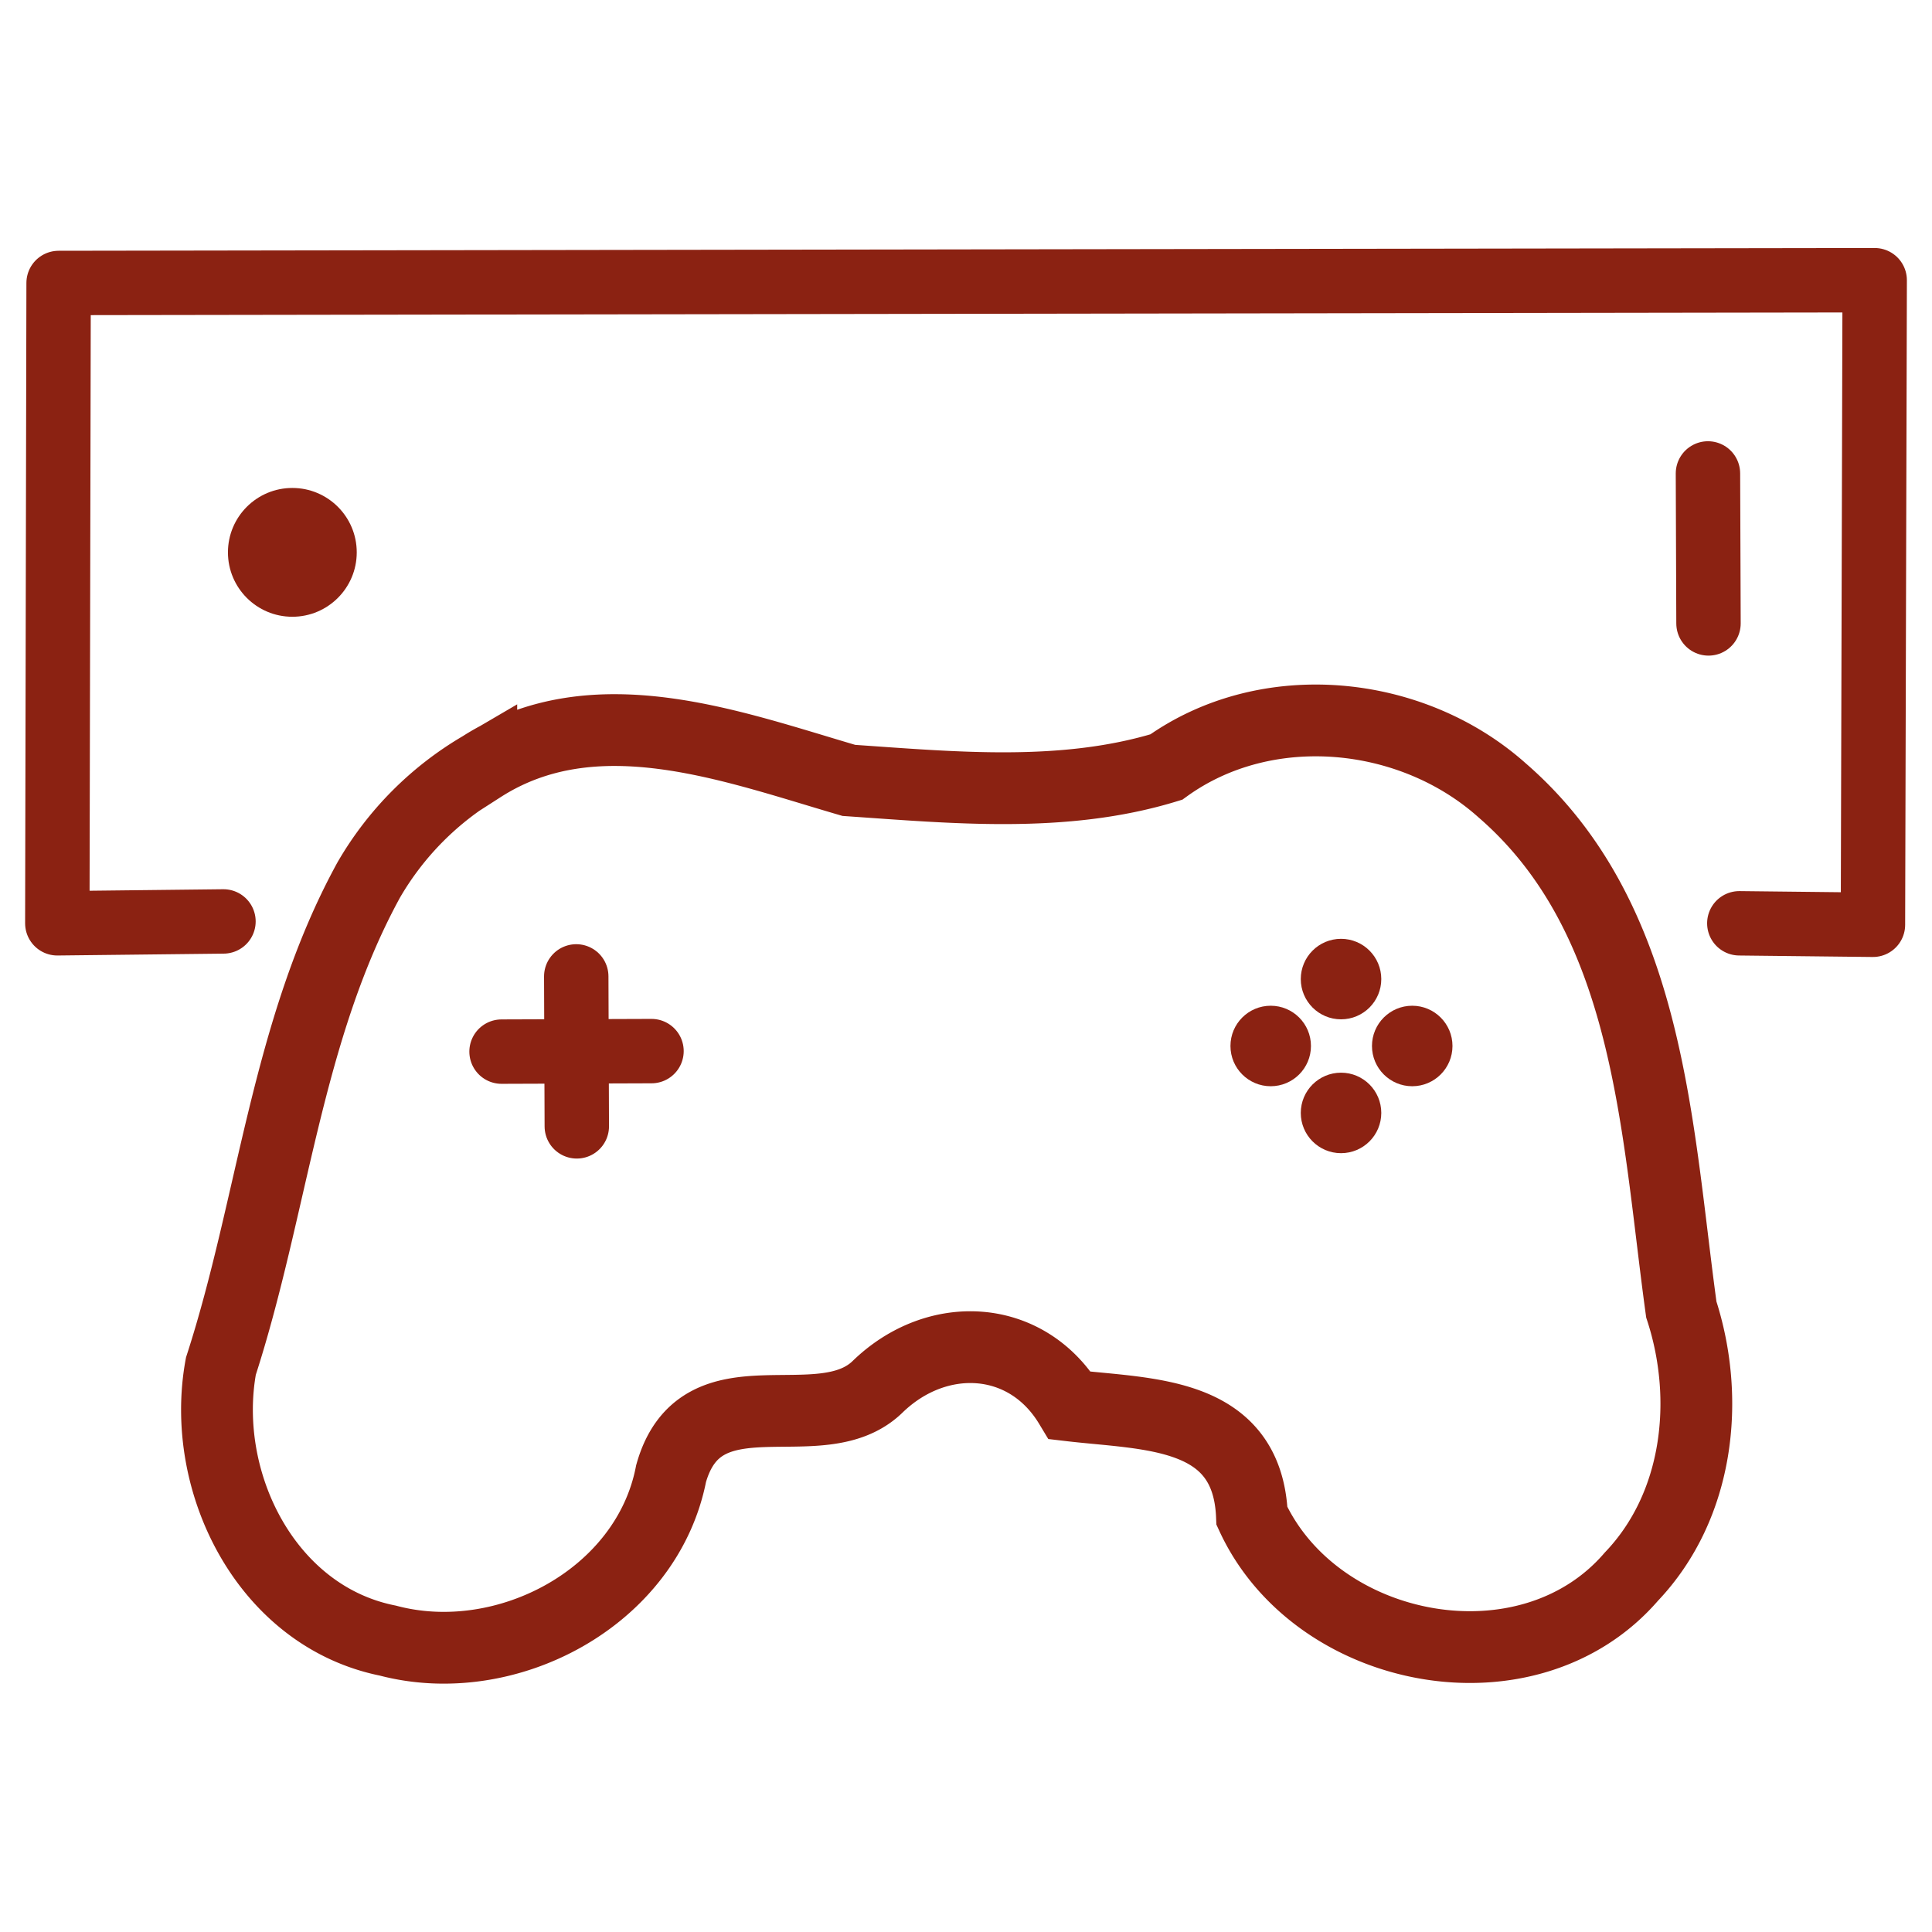 <?xml version="1.0" encoding="UTF-8" standalone="no"?>
<svg
   xml:space="preserve"
   width="60"
   height="60"
   viewBox="0 0 60 60"
   version="1.1"
   id="svg5"
   xmlns="http://www.w3.org/2000/svg"
   xmlns:svg="http://www.w3.org/2000/svg"><defs
     id="defs5" /><g
     id="g5"
     transform="translate(0.592,7.542)"><path
       d="m 10.86,19.785 c -2.559,4.67 -2.972,10.102 -4.592,15.1 -0.66,3.593 1.407,7.766 5.183,8.523 3.676,0.973 8.05,-1.334 8.798,-5.186 0.93,-3.303 4.618,-0.968 6.406,-2.689 1.842,-1.797 4.634,-1.664 5.981,0.572 2.437,0.286 5.516,0.163 5.652,3.432 1.998,4.334 8.589,5.596 11.785,1.884 2.086,-2.188 2.46,-5.503 1.55,-8.294 -0.772,-5.603 -0.948,-12.125 -5.565,-16.124 -2.82,-2.519 -7.325,-2.959 -10.43,-0.724 -3.186,0.975 -6.6,0.638 -9.858,0.415 -3.64,-1.063 -7.885,-2.685 -11.415,-0.419 a 9.7,9.7 0 0 0 -3.495,3.51 z"
       style="fill:none;stroke:#8b2212;stroke-width:2.229;stroke-dasharray:none"
       id="path1" /><circle
       cx="41.055"
       cy="22.864"
       r="1.25"
       style="opacity:1;fill:#8b2212;stroke-width:1.05;stroke-linecap:round;stroke-linejoin:round"
       id="circle1" /><circle
       cx="38.871"
       cy="24.942"
       r="1.25"
       style="opacity:1;fill:#8b2212;stroke-width:1.05;stroke-linecap:round;stroke-linejoin:round"
       id="circle2" /><circle
       cx="43.266"
       cy="24.942"
       r="1.25"
       style="opacity:1;fill:#8b2212;stroke-width:1.05;stroke-linecap:round;stroke-linejoin:round"
       id="circle3" /><circle
       cx="41.055"
       cy="27.021"
       r="1.25"
       style="opacity:1;fill:#8b2212;stroke-width:1.05;stroke-linecap:round;stroke-linejoin:round"
       id="circle4" /><path
       d="m 14.984,25.117 4.657,-0.016 m -2.337,-2.32 0.017,4.657 M 52.45,7.161 l 0.017,4.658"
       style="fill:none;stroke:#8b2212;stroke-width:2;stroke-linecap:round;stroke-linejoin:round;stroke-dasharray:none;stroke-opacity:1"
       id="path4" /><circle
       cx="8.487"
       cy="9.612"
       r="2"
       style="opacity:1;fill:#8b2212;stroke-width:1.68;stroke-linecap:round;stroke-linejoin:round"
       id="circle5" /><path
       d="m 6.348,21.074 -5.16,0.058 0.04,-19.886 56.4,-0.086 -0.054,20.018 -4.15,-0.046"
       style="fill:none;stroke:#8b2212;stroke-width:2;stroke-linecap:round;stroke-linejoin:round;stroke-dasharray:none;stroke-opacity:1"
       id="path5" /></g></svg>

